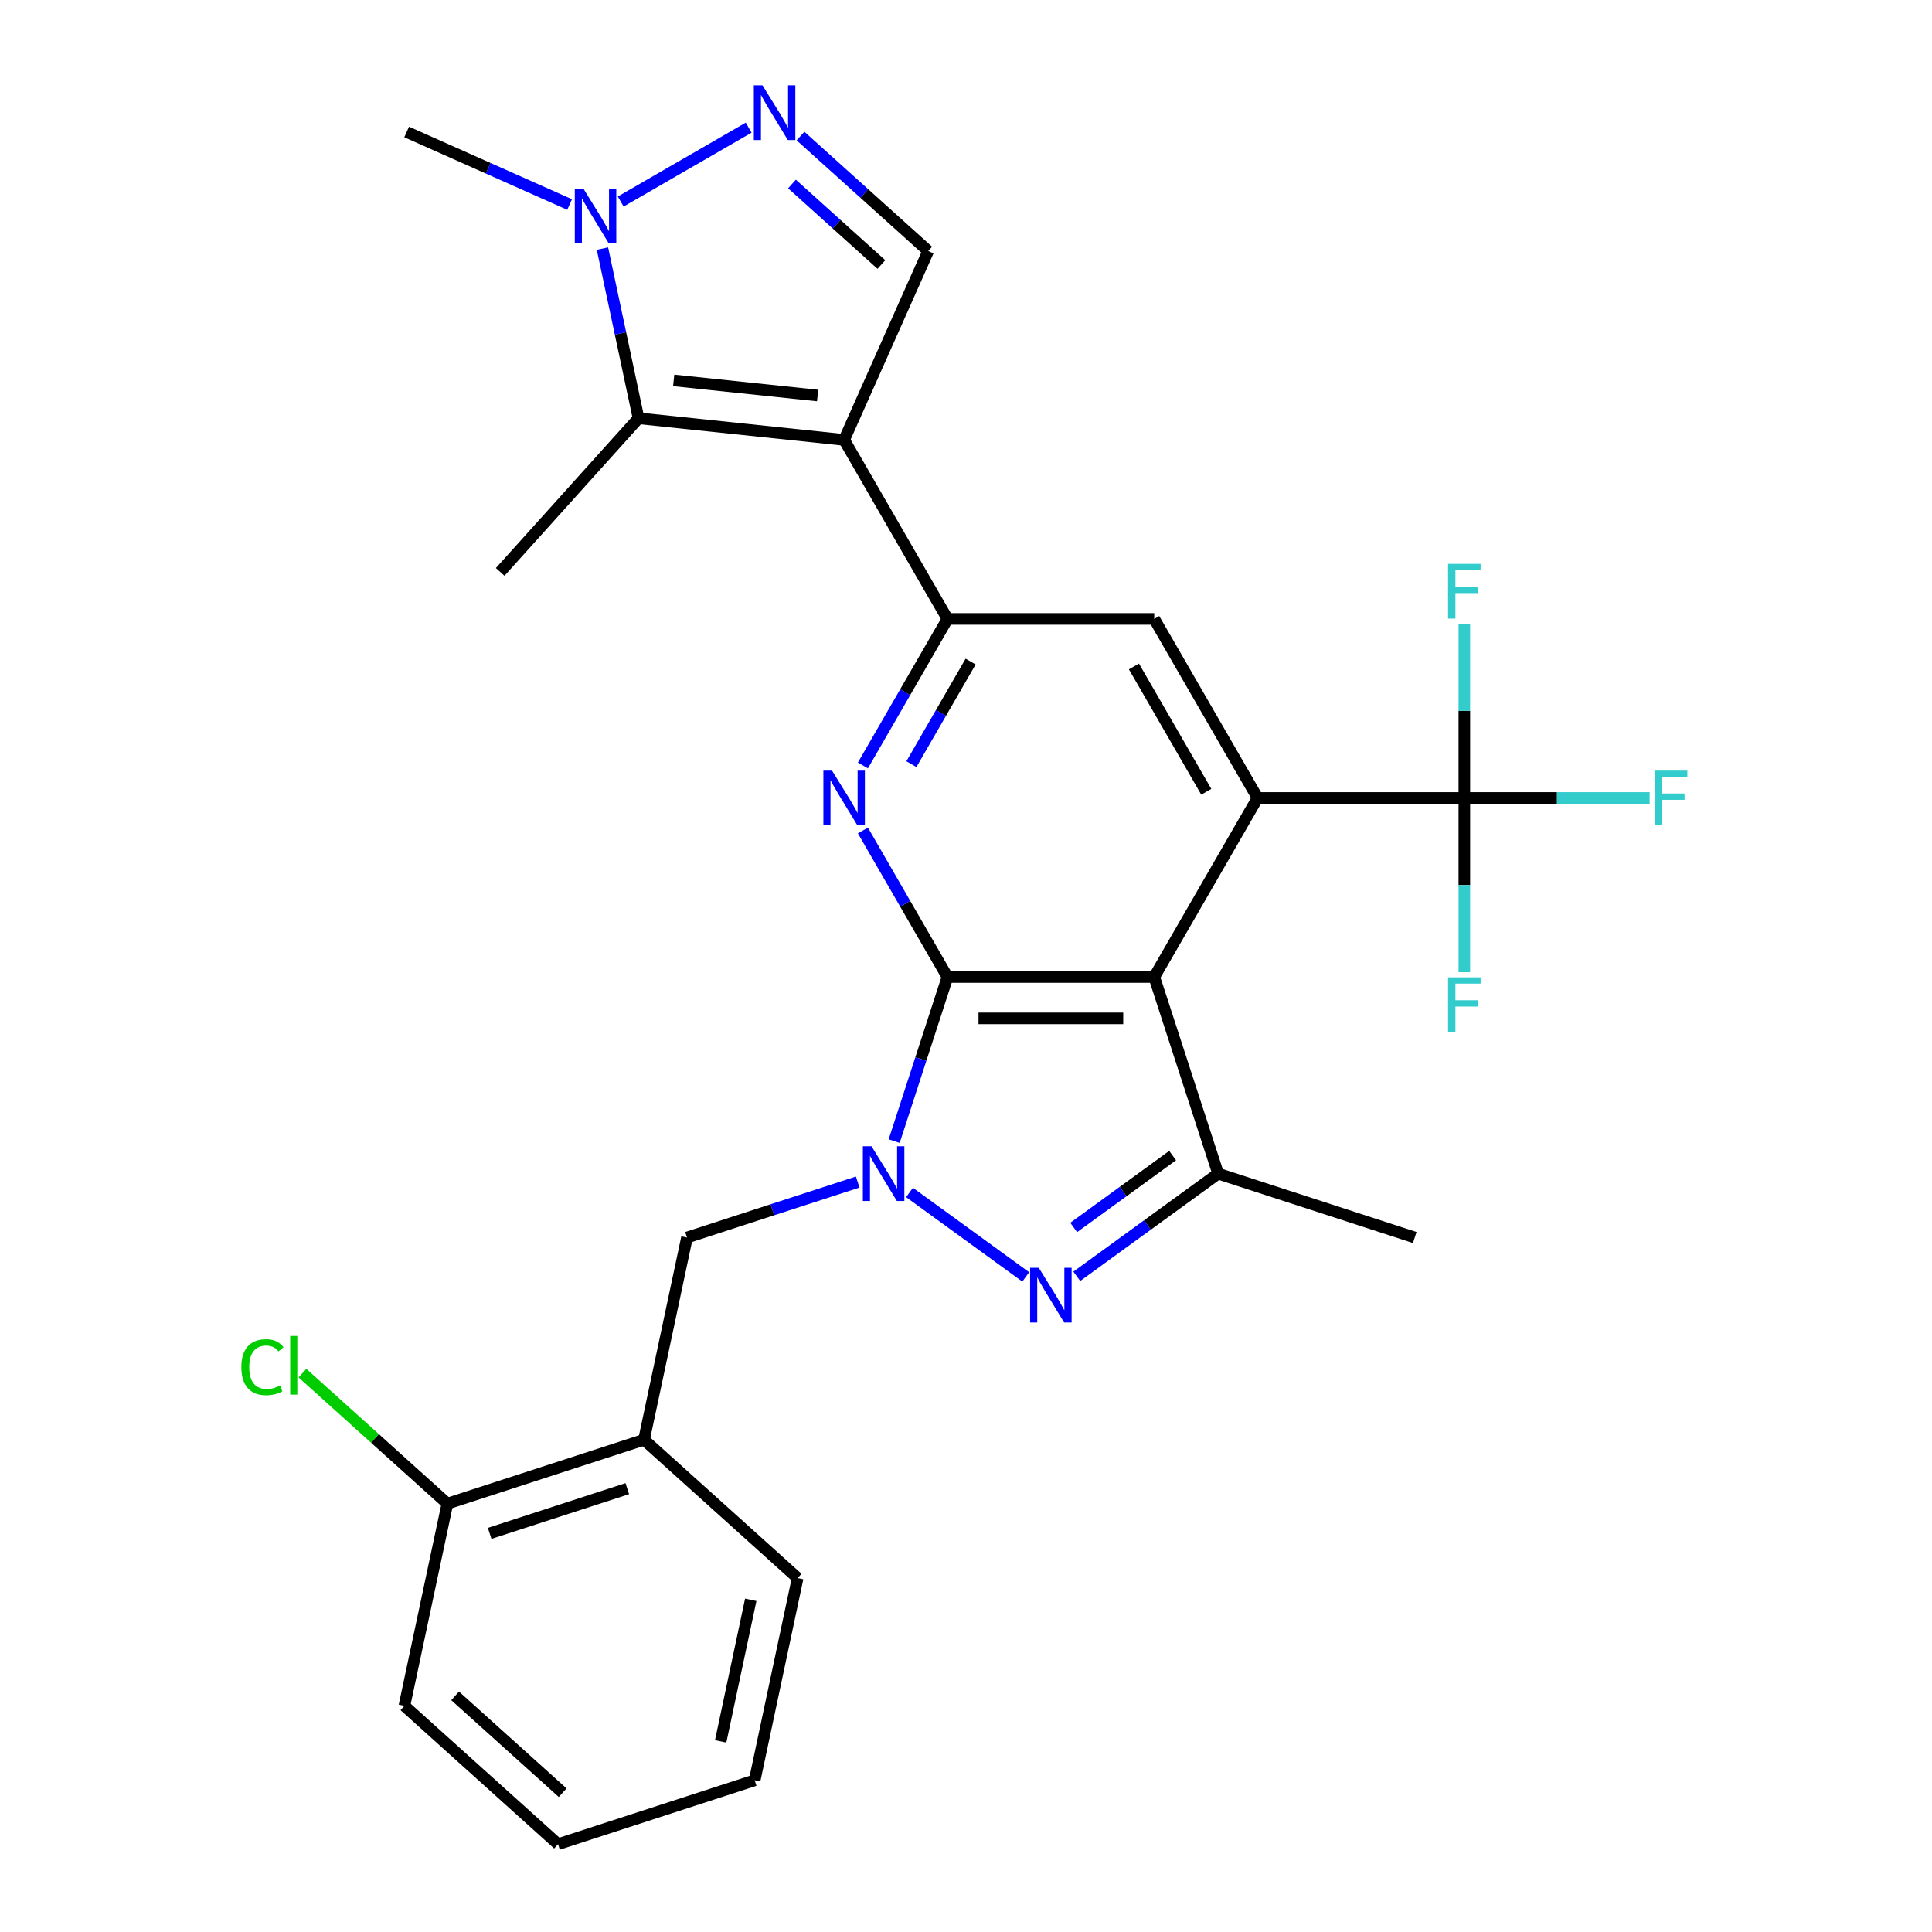<?xml version='1.0' encoding='iso-8859-1'?>
<svg version='1.1' baseProfile='full'
              xmlns='http://www.w3.org/2000/svg'
                      xmlns:rdkit='http://www.rdkit.org/xml'
                      xmlns:xlink='http://www.w3.org/1999/xlink'
                  xml:space='preserve'
width='1000px' height='1000px' viewBox='0 0 1000 1000'>
<!-- END OF HEADER -->
<rect style='opacity:1.0;fill:#FFFFFF;stroke:none' width='1000' height='1000' x='0' y='0'> </rect>
<path class='bond-0' d='M 490.424,505.699 L 476.625,548.166' style='fill:none;fill-rule:evenodd;stroke:#000000;stroke-width:6px;stroke-linecap:butt;stroke-linejoin:miter;stroke-opacity:1' />
<path class='bond-0' d='M 476.625,548.166 L 462.827,590.634' style='fill:none;fill-rule:evenodd;stroke:#0000FF;stroke-width:6px;stroke-linecap:butt;stroke-linejoin:miter;stroke-opacity:1' />
<path class='bond-1' d='M 490.424,505.699 L 597.432,505.699' style='fill:none;fill-rule:evenodd;stroke:#000000;stroke-width:6px;stroke-linecap:butt;stroke-linejoin:miter;stroke-opacity:1' />
<path class='bond-1' d='M 506.475,527.1 L 581.381,527.1' style='fill:none;fill-rule:evenodd;stroke:#000000;stroke-width:6px;stroke-linecap:butt;stroke-linejoin:miter;stroke-opacity:1' />
<path class='bond-5' d='M 490.424,505.699 L 468.532,467.78' style='fill:none;fill-rule:evenodd;stroke:#000000;stroke-width:6px;stroke-linecap:butt;stroke-linejoin:miter;stroke-opacity:1' />
<path class='bond-5' d='M 468.532,467.78 L 446.64,429.862' style='fill:none;fill-rule:evenodd;stroke:#0000FF;stroke-width:6px;stroke-linecap:butt;stroke-linejoin:miter;stroke-opacity:1' />
<path class='bond-3' d='M 470.772,617.216 L 530.927,660.922' style='fill:none;fill-rule:evenodd;stroke:#0000FF;stroke-width:6px;stroke-linecap:butt;stroke-linejoin:miter;stroke-opacity:1' />
<path class='bond-14' d='M 443.941,611.828 L 399.764,626.182' style='fill:none;fill-rule:evenodd;stroke:#0000FF;stroke-width:6px;stroke-linecap:butt;stroke-linejoin:miter;stroke-opacity:1' />
<path class='bond-14' d='M 399.764,626.182 L 355.586,640.537' style='fill:none;fill-rule:evenodd;stroke:#000000;stroke-width:6px;stroke-linecap:butt;stroke-linejoin:miter;stroke-opacity:1' />
<path class='bond-4' d='M 597.432,505.699 L 650.936,413.027' style='fill:none;fill-rule:evenodd;stroke:#000000;stroke-width:6px;stroke-linecap:butt;stroke-linejoin:miter;stroke-opacity:1' />
<path class='bond-7' d='M 597.432,505.699 L 630.499,607.469' style='fill:none;fill-rule:evenodd;stroke:#000000;stroke-width:6px;stroke-linecap:butt;stroke-linejoin:miter;stroke-opacity:1' />
<path class='bond-2' d='M 436.92,227.684 L 490.424,320.355' style='fill:none;fill-rule:evenodd;stroke:#000000;stroke-width:6px;stroke-linecap:butt;stroke-linejoin:miter;stroke-opacity:1' />
<path class='bond-8' d='M 436.92,227.684 L 330.498,216.498' style='fill:none;fill-rule:evenodd;stroke:#000000;stroke-width:6px;stroke-linecap:butt;stroke-linejoin:miter;stroke-opacity:1' />
<path class='bond-8' d='M 423.194,204.722 L 348.698,196.892' style='fill:none;fill-rule:evenodd;stroke:#000000;stroke-width:6px;stroke-linecap:butt;stroke-linejoin:miter;stroke-opacity:1' />
<path class='bond-12' d='M 436.92,227.684 L 480.444,129.927' style='fill:none;fill-rule:evenodd;stroke:#000000;stroke-width:6px;stroke-linecap:butt;stroke-linejoin:miter;stroke-opacity:1' />
<path class='bond-28' d='M 557.343,660.62 L 593.921,634.045' style='fill:none;fill-rule:evenodd;stroke:#0000FF;stroke-width:6px;stroke-linecap:butt;stroke-linejoin:miter;stroke-opacity:1' />
<path class='bond-28' d='M 593.921,634.045 L 630.499,607.469' style='fill:none;fill-rule:evenodd;stroke:#000000;stroke-width:6px;stroke-linecap:butt;stroke-linejoin:miter;stroke-opacity:1' />
<path class='bond-28' d='M 555.737,635.333 L 581.342,616.731' style='fill:none;fill-rule:evenodd;stroke:#0000FF;stroke-width:6px;stroke-linecap:butt;stroke-linejoin:miter;stroke-opacity:1' />
<path class='bond-28' d='M 581.342,616.731 L 606.946,598.128' style='fill:none;fill-rule:evenodd;stroke:#000000;stroke-width:6px;stroke-linecap:butt;stroke-linejoin:miter;stroke-opacity:1' />
<path class='bond-10' d='M 650.936,413.027 L 757.944,413.027' style='fill:none;fill-rule:evenodd;stroke:#000000;stroke-width:6px;stroke-linecap:butt;stroke-linejoin:miter;stroke-opacity:1' />
<path class='bond-29' d='M 650.936,413.027 L 597.432,320.355' style='fill:none;fill-rule:evenodd;stroke:#000000;stroke-width:6px;stroke-linecap:butt;stroke-linejoin:miter;stroke-opacity:1' />
<path class='bond-29' d='M 624.376,409.827 L 586.923,344.957' style='fill:none;fill-rule:evenodd;stroke:#000000;stroke-width:6px;stroke-linecap:butt;stroke-linejoin:miter;stroke-opacity:1' />
<path class='bond-6' d='M 446.64,396.192 L 468.532,358.274' style='fill:none;fill-rule:evenodd;stroke:#0000FF;stroke-width:6px;stroke-linecap:butt;stroke-linejoin:miter;stroke-opacity:1' />
<path class='bond-6' d='M 468.532,358.274 L 490.424,320.355' style='fill:none;fill-rule:evenodd;stroke:#000000;stroke-width:6px;stroke-linecap:butt;stroke-linejoin:miter;stroke-opacity:1' />
<path class='bond-6' d='M 471.742,395.517 L 487.066,368.974' style='fill:none;fill-rule:evenodd;stroke:#0000FF;stroke-width:6px;stroke-linecap:butt;stroke-linejoin:miter;stroke-opacity:1' />
<path class='bond-6' d='M 487.066,368.974 L 502.391,342.432' style='fill:none;fill-rule:evenodd;stroke:#000000;stroke-width:6px;stroke-linecap:butt;stroke-linejoin:miter;stroke-opacity:1' />
<path class='bond-13' d='M 490.424,320.355 L 597.432,320.355' style='fill:none;fill-rule:evenodd;stroke:#000000;stroke-width:6px;stroke-linecap:butt;stroke-linejoin:miter;stroke-opacity:1' />
<path class='bond-21' d='M 630.499,607.469 L 732.27,640.537' style='fill:none;fill-rule:evenodd;stroke:#000000;stroke-width:6px;stroke-linecap:butt;stroke-linejoin:miter;stroke-opacity:1' />
<path class='bond-11' d='M 330.498,216.498 L 321.163,172.581' style='fill:none;fill-rule:evenodd;stroke:#000000;stroke-width:6px;stroke-linecap:butt;stroke-linejoin:miter;stroke-opacity:1' />
<path class='bond-11' d='M 321.163,172.581 L 311.828,128.664' style='fill:none;fill-rule:evenodd;stroke:#0000FF;stroke-width:6px;stroke-linecap:butt;stroke-linejoin:miter;stroke-opacity:1' />
<path class='bond-22' d='M 330.498,216.498 L 258.896,296.021' style='fill:none;fill-rule:evenodd;stroke:#000000;stroke-width:6px;stroke-linecap:butt;stroke-linejoin:miter;stroke-opacity:1' />
<path class='bond-9' d='M 414.337,70.404 L 447.39,100.165' style='fill:none;fill-rule:evenodd;stroke:#0000FF;stroke-width:6px;stroke-linecap:butt;stroke-linejoin:miter;stroke-opacity:1' />
<path class='bond-9' d='M 447.39,100.165 L 480.444,129.927' style='fill:none;fill-rule:evenodd;stroke:#000000;stroke-width:6px;stroke-linecap:butt;stroke-linejoin:miter;stroke-opacity:1' />
<path class='bond-9' d='M 409.932,95.237 L 433.07,116.07' style='fill:none;fill-rule:evenodd;stroke:#0000FF;stroke-width:6px;stroke-linecap:butt;stroke-linejoin:miter;stroke-opacity:1' />
<path class='bond-9' d='M 433.07,116.07 L 456.207,136.903' style='fill:none;fill-rule:evenodd;stroke:#000000;stroke-width:6px;stroke-linecap:butt;stroke-linejoin:miter;stroke-opacity:1' />
<path class='bond-30' d='M 387.506,66.07 L 321.278,104.307' style='fill:none;fill-rule:evenodd;stroke:#0000FF;stroke-width:6px;stroke-linecap:butt;stroke-linejoin:miter;stroke-opacity:1' />
<path class='bond-17' d='M 757.944,413.027 L 805.9,413.027' style='fill:none;fill-rule:evenodd;stroke:#000000;stroke-width:6px;stroke-linecap:butt;stroke-linejoin:miter;stroke-opacity:1' />
<path class='bond-17' d='M 805.9,413.027 L 853.857,413.027' style='fill:none;fill-rule:evenodd;stroke:#33CCCC;stroke-width:6px;stroke-linecap:butt;stroke-linejoin:miter;stroke-opacity:1' />
<path class='bond-18' d='M 757.944,413.027 L 757.944,367.941' style='fill:none;fill-rule:evenodd;stroke:#000000;stroke-width:6px;stroke-linecap:butt;stroke-linejoin:miter;stroke-opacity:1' />
<path class='bond-18' d='M 757.944,367.941 L 757.944,322.854' style='fill:none;fill-rule:evenodd;stroke:#33CCCC;stroke-width:6px;stroke-linecap:butt;stroke-linejoin:miter;stroke-opacity:1' />
<path class='bond-19' d='M 757.944,413.027 L 757.944,458.113' style='fill:none;fill-rule:evenodd;stroke:#000000;stroke-width:6px;stroke-linecap:butt;stroke-linejoin:miter;stroke-opacity:1' />
<path class='bond-19' d='M 757.944,458.113 L 757.944,503.2' style='fill:none;fill-rule:evenodd;stroke:#33CCCC;stroke-width:6px;stroke-linecap:butt;stroke-linejoin:miter;stroke-opacity:1' />
<path class='bond-23' d='M 294.835,105.856 L 252.664,87.08' style='fill:none;fill-rule:evenodd;stroke:#0000FF;stroke-width:6px;stroke-linecap:butt;stroke-linejoin:miter;stroke-opacity:1' />
<path class='bond-23' d='M 252.664,87.08 L 210.493,68.305' style='fill:none;fill-rule:evenodd;stroke:#000000;stroke-width:6px;stroke-linecap:butt;stroke-linejoin:miter;stroke-opacity:1' />
<path class='bond-15' d='M 355.586,640.537 L 333.338,745.206' style='fill:none;fill-rule:evenodd;stroke:#000000;stroke-width:6px;stroke-linecap:butt;stroke-linejoin:miter;stroke-opacity:1' />
<path class='bond-16' d='M 333.338,745.206 L 231.567,778.274' style='fill:none;fill-rule:evenodd;stroke:#000000;stroke-width:6px;stroke-linecap:butt;stroke-linejoin:miter;stroke-opacity:1' />
<path class='bond-16' d='M 324.686,770.52 L 253.446,793.668' style='fill:none;fill-rule:evenodd;stroke:#000000;stroke-width:6px;stroke-linecap:butt;stroke-linejoin:miter;stroke-opacity:1' />
<path class='bond-24' d='M 333.338,745.206 L 412.86,816.809' style='fill:none;fill-rule:evenodd;stroke:#000000;stroke-width:6px;stroke-linecap:butt;stroke-linejoin:miter;stroke-opacity:1' />
<path class='bond-20' d='M 231.567,778.274 L 194.064,744.505' style='fill:none;fill-rule:evenodd;stroke:#000000;stroke-width:6px;stroke-linecap:butt;stroke-linejoin:miter;stroke-opacity:1' />
<path class='bond-20' d='M 194.064,744.505 L 156.56,710.737' style='fill:none;fill-rule:evenodd;stroke:#00CC00;stroke-width:6px;stroke-linecap:butt;stroke-linejoin:miter;stroke-opacity:1' />
<path class='bond-25' d='M 231.567,778.274 L 209.319,882.943' style='fill:none;fill-rule:evenodd;stroke:#000000;stroke-width:6px;stroke-linecap:butt;stroke-linejoin:miter;stroke-opacity:1' />
<path class='bond-26' d='M 412.86,816.809 L 390.612,921.478' style='fill:none;fill-rule:evenodd;stroke:#000000;stroke-width:6px;stroke-linecap:butt;stroke-linejoin:miter;stroke-opacity:1' />
<path class='bond-26' d='M 388.589,828.059 L 373.015,901.328' style='fill:none;fill-rule:evenodd;stroke:#000000;stroke-width:6px;stroke-linecap:butt;stroke-linejoin:miter;stroke-opacity:1' />
<path class='bond-31' d='M 209.319,882.943 L 288.841,954.545' style='fill:none;fill-rule:evenodd;stroke:#000000;stroke-width:6px;stroke-linecap:butt;stroke-linejoin:miter;stroke-opacity:1' />
<path class='bond-31' d='M 235.568,877.779 L 291.233,927.901' style='fill:none;fill-rule:evenodd;stroke:#000000;stroke-width:6px;stroke-linecap:butt;stroke-linejoin:miter;stroke-opacity:1' />
<path class='bond-27' d='M 390.612,921.478 L 288.841,954.545' style='fill:none;fill-rule:evenodd;stroke:#000000;stroke-width:6px;stroke-linecap:butt;stroke-linejoin:miter;stroke-opacity:1' />
<path  class='atom-1' d='M 451.097 593.309
L 460.377 608.309
Q 461.297 609.789, 462.777 612.469
Q 464.257 615.149, 464.337 615.309
L 464.337 593.309
L 468.097 593.309
L 468.097 621.629
L 464.217 621.629
L 454.257 605.229
Q 453.097 603.309, 451.857 601.109
Q 450.657 598.909, 450.297 598.229
L 450.297 621.629
L 446.617 621.629
L 446.617 593.309
L 451.097 593.309
' fill='#0000FF'/>
<path  class='atom-4' d='M 537.668 656.207
L 546.948 671.207
Q 547.868 672.687, 549.348 675.367
Q 550.828 678.047, 550.908 678.207
L 550.908 656.207
L 554.668 656.207
L 554.668 684.527
L 550.788 684.527
L 540.828 668.127
Q 539.668 666.207, 538.428 664.007
Q 537.228 661.807, 536.868 661.127
L 536.868 684.527
L 533.188 684.527
L 533.188 656.207
L 537.668 656.207
' fill='#0000FF'/>
<path  class='atom-6' d='M 430.66 398.867
L 439.94 413.867
Q 440.86 415.347, 442.34 418.027
Q 443.82 420.707, 443.9 420.867
L 443.9 398.867
L 447.66 398.867
L 447.66 427.187
L 443.78 427.187
L 433.82 410.787
Q 432.66 408.867, 431.42 406.667
Q 430.22 404.467, 429.86 403.787
L 429.86 427.187
L 426.18 427.187
L 426.18 398.867
L 430.66 398.867
' fill='#0000FF'/>
<path  class='atom-10' d='M 394.662 44.165
L 403.942 59.165
Q 404.862 60.645, 406.342 63.325
Q 407.822 66.005, 407.902 66.165
L 407.902 44.165
L 411.662 44.165
L 411.662 72.485
L 407.782 72.485
L 397.822 56.085
Q 396.662 54.165, 395.422 51.965
Q 394.222 49.765, 393.862 49.085
L 393.862 72.485
L 390.182 72.485
L 390.182 44.165
L 394.662 44.165
' fill='#0000FF'/>
<path  class='atom-12' d='M 301.99 97.669
L 311.27 112.669
Q 312.19 114.149, 313.67 116.829
Q 315.15 119.509, 315.23 119.669
L 315.23 97.669
L 318.99 97.669
L 318.99 125.989
L 315.11 125.989
L 305.15 109.589
Q 303.99 107.669, 302.75 105.469
Q 301.55 103.269, 301.19 102.589
L 301.19 125.989
L 297.51 125.989
L 297.51 97.669
L 301.99 97.669
' fill='#0000FF'/>
<path  class='atom-18' d='M 856.532 398.867
L 873.372 398.867
L 873.372 402.107
L 860.332 402.107
L 860.332 410.707
L 871.932 410.707
L 871.932 413.987
L 860.332 413.987
L 860.332 427.187
L 856.532 427.187
L 856.532 398.867
' fill='#33CCCC'/>
<path  class='atom-19' d='M 749.524 291.859
L 766.364 291.859
L 766.364 295.099
L 753.324 295.099
L 753.324 303.699
L 764.924 303.699
L 764.924 306.979
L 753.324 306.979
L 753.324 320.179
L 749.524 320.179
L 749.524 291.859
' fill='#33CCCC'/>
<path  class='atom-20' d='M 749.524 505.875
L 766.364 505.875
L 766.364 509.115
L 753.324 509.115
L 753.324 517.715
L 764.924 517.715
L 764.924 520.995
L 753.324 520.995
L 753.324 534.195
L 749.524 534.195
L 749.524 505.875
' fill='#33CCCC'/>
<path  class='atom-21' d='M 124.925 707.651
Q 124.925 700.611, 128.205 696.931
Q 131.525 693.211, 137.805 693.211
Q 143.645 693.211, 146.765 697.331
L 144.125 699.491
Q 141.845 696.491, 137.805 696.491
Q 133.525 696.491, 131.245 699.371
Q 129.005 702.211, 129.005 707.651
Q 129.005 713.251, 131.325 716.131
Q 133.685 719.011, 138.245 719.011
Q 141.365 719.011, 145.005 717.131
L 146.125 720.131
Q 144.645 721.091, 142.405 721.651
Q 140.165 722.211, 137.685 722.211
Q 131.525 722.211, 128.205 718.451
Q 124.925 714.691, 124.925 707.651
' fill='#00CC00'/>
<path  class='atom-21' d='M 150.205 691.491
L 153.885 691.491
L 153.885 721.851
L 150.205 721.851
L 150.205 691.491
' fill='#00CC00'/>
</svg>
